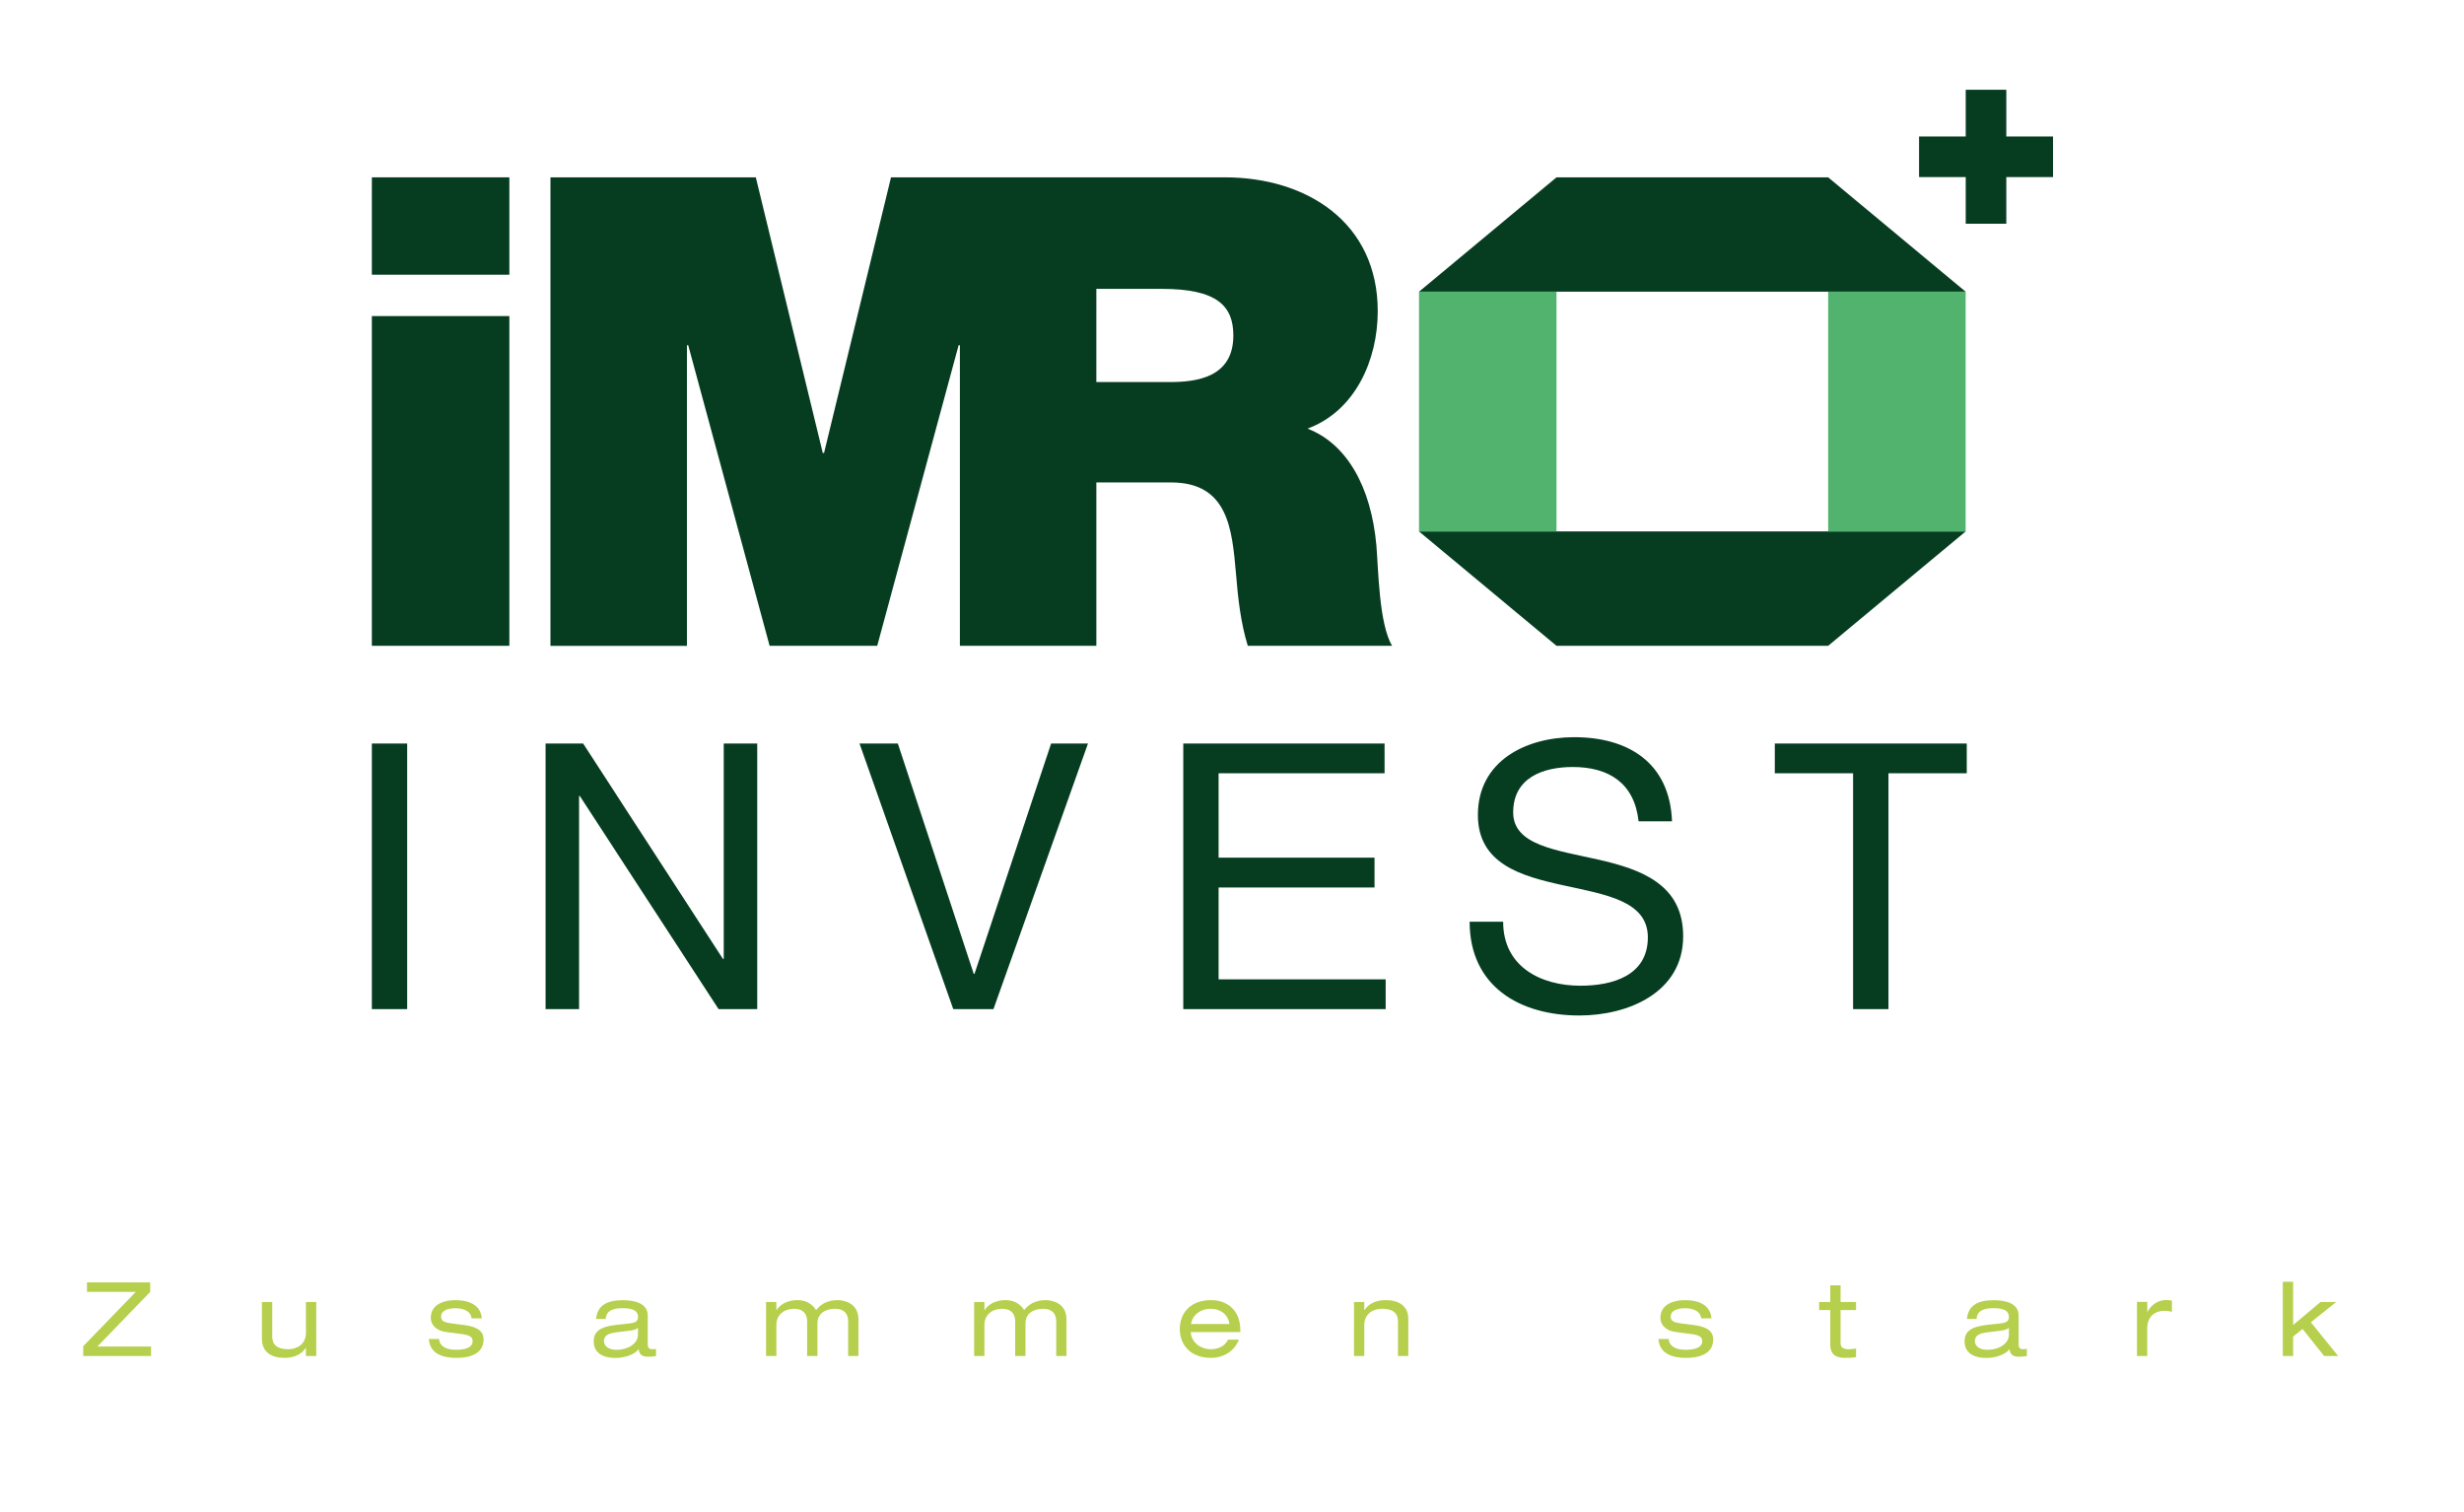 <svg xmlns="http://www.w3.org/2000/svg" xmlns:xlink="http://www.w3.org/1999/xlink" id="Ebene_1" x="0px" y="0px" viewBox="0 0 382.4 234.67" style="enable-background:new 0 0 382.4 234.67;" xml:space="preserve"><style type="text/css">	.st0{fill:#063D21;}	.st1{fill:#B6CF4C;}	.st2{fill:#52B36F;}</style><path class="st0" d="M57.71,156.6h5.48v-41.22h-5.48V156.6L57.71,156.6z M84.67,156.6h5.2v-33.08h0.11l21.54,33.08h6v-41.22h-5.2 v33.43h-0.12L90.5,115.38h-5.83V156.6L84.67,156.6z M168.85,115.38h-5.72l-11.89,35.74h-0.12l-11.78-35.74h-5.95l14.55,41.22h6.24 L168.85,115.38L168.85,115.38z M183.63,156.6h31.42v-4.62h-25.93v-14.26h24.2v-4.62h-24.2V120h25.76v-4.62h-31.24V156.6 L183.63,156.6z M259.49,127.45c-0.35-9.06-6.76-13.05-15.18-13.05c-7.51,0-14.95,3.7-14.95,12.07c0,7.56,6.64,9.47,13.22,10.91 c6.58,1.44,13.16,2.43,13.16,8.08c0,5.95-5.49,7.51-10.45,7.51c-6.24,0-12.01-3-12.01-9.93h-5.2c0,10.05,7.79,14.55,17.03,14.55 c7.51,0,16.11-3.52,16.11-12.3c0-8.08-6.58-10.39-13.16-11.89c-6.64-1.5-13.22-2.25-13.22-7.33c0-5.37,4.62-7.04,9.24-7.04 c5.66,0,9.58,2.54,10.22,8.43H259.49L259.49,127.45z M287.6,156.6h5.48V120h12.15v-4.62h-29.79V120h12.15V156.6L287.6,156.6z"></path><path class="st0" d="M57.71,100.22h21.34V49.05H57.71V100.22L57.71,100.22z M57.71,42.63h21.34V27.52H57.71V42.63L57.71,42.63z"></path><path class="st1" d="M12.93,210.43h10.51v-1.47h-8.32l8.19-8.48v-1.47h-9.81v1.47h7.58l-8.16,8.43V210.43L12.93,210.43z  M49.08,202.05h-1.6v4.83c0,1.65-1.3,2.5-2.75,2.5c-1.71,0-2.48-0.7-2.48-1.94v-5.39h-1.6v5.71c0,2.1,1.5,2.96,3.52,2.96 c1.2,0,2.53-0.38,3.28-1.55h0.03v1.26h1.6V202.05L49.08,202.05z M66.55,207.79c0.18,2.43,2.37,2.93,4.29,2.93 c2.56,0,4.21-0.91,4.21-2.86c0-1.18-0.82-1.94-2.93-2.22l-2.27-0.3c-1.14-0.16-1.39-0.48-1.39-1.04c0-0.99,1.18-1.28,2.21-1.28 c1.66,0,2.46,0.72,2.51,1.57h1.6c-0.14-1.63-1.34-2.82-4.1-2.82c-2.35,0-3.82,1.01-3.82,2.7c0,1.3,1.07,2.06,2.27,2.22l2.64,0.35 c1.28,0.18,1.58,0.53,1.58,1.12c0,0.59-0.5,1.31-2.56,1.31c-2.03,0-2.64-0.93-2.64-1.68H66.55L66.55,207.79z M94.01,204.67 c0.05-1.3,1.22-1.66,2.59-1.66c1.3,0,2.42,0.22,2.42,1.38c0,0.75-0.56,0.91-1.46,1.01l-1.82,0.19c-2.69,0.29-3.6,1.07-3.6,2.61 c0,1.09,0.62,2.53,3.41,2.53c1.36,0,2.93-0.5,3.57-1.36c0.11,0.94,0.64,1.17,1.44,1.17c0.38,0,0.86-0.03,1.25-0.1v-1.12 c-0.16,0.03-0.38,0.06-0.56,0.06c-0.5,0-0.72-0.22-0.72-0.72v-4.51c0-1.95-2.14-2.38-3.86-2.38c-2.51,0-3.95,0.82-4.16,2.91H94.01 L94.01,204.67z M99.01,207.12c0,1.39-1.52,2.35-3.33,2.35c-1.17,0-1.95-0.54-1.95-1.33c0-0.88,0.66-1.22,1.9-1.38l1.81-0.22 c0.9-0.11,1.33-0.22,1.57-0.5V207.12L99.01,207.12z M131.62,210.43h1.6v-5.71c0-2.56-2.34-2.96-3.18-2.96 c-1.6,0-2.62,0.59-3.39,1.55c-0.67-1.1-1.76-1.55-2.85-1.55c-1.2,0-2.53,0.38-3.28,1.55h-0.03v-1.26h-1.6v8.38h1.6v-4.83 c0-1.65,1.3-2.5,2.75-2.5c1.04,0,2.02,0.46,2.02,2v5.33h1.6v-5.07c0-1.57,1.3-2.26,2.75-2.26c1.04,0,2.02,0.46,2.02,2V210.43 L131.62,210.43z M163.91,210.43h1.6v-5.71c0-2.56-2.34-2.96-3.18-2.96c-1.6,0-2.62,0.59-3.39,1.55c-0.67-1.1-1.76-1.55-2.85-1.55 c-1.2,0-2.53,0.38-3.28,1.55h-0.03v-1.26h-1.6v8.38h1.6v-4.83c0-1.65,1.3-2.5,2.75-2.5c1.04,0,2.02,0.46,2.02,2v5.33h1.6v-5.07 c0-1.57,1.3-2.26,2.75-2.26c1.04,0,2.02,0.46,2.02,2V210.43L163.91,210.43z M192.5,206.72v-0.21c0-3.47-2.34-4.75-4.54-4.75 c-3.26,0-4.86,2.06-4.86,4.48c0,2.42,1.6,4.48,4.86,4.48c1.65,0,3.52-0.82,4.32-2.83h-1.7c-0.54,1.18-1.79,1.49-2.7,1.49 c-1.42,0-2.96-0.93-3.09-2.66H192.5L192.5,206.72z M184.84,205.47c0.24-1.5,1.57-2.37,3.04-2.37c1.5,0,2.69,0.85,2.93,2.37H184.84 L184.84,205.47z M210.13,210.43h1.6v-4.83c0-1.65,1.3-2.5,2.75-2.5c1.71,0,2.48,0.7,2.48,1.94v5.39h1.6v-5.71 c0-2.1-1.5-2.96-3.52-2.96c-1.2,0-2.53,0.38-3.28,1.55h-0.03v-1.26h-1.6V210.43L210.13,210.43z M257.38,207.79 c0.18,2.43,2.37,2.93,4.29,2.93c2.56,0,4.21-0.91,4.21-2.86c0-1.18-0.82-1.94-2.93-2.22l-2.27-0.3c-1.14-0.16-1.39-0.48-1.39-1.04 c0-0.99,1.18-1.28,2.21-1.28c1.66,0,2.46,0.72,2.51,1.57h1.6c-0.14-1.63-1.34-2.82-4.1-2.82c-2.35,0-3.82,1.01-3.82,2.7 c0,1.3,1.07,2.06,2.27,2.22l2.64,0.35c1.28,0.18,1.58,0.53,1.58,1.12c0,0.59-0.5,1.31-2.56,1.31c-2.03,0-2.64-0.93-2.64-1.68H257.38 L257.38,207.79z M284.05,202.05h-1.73v1.25h1.73v5.44c0,1.22,0.64,1.98,2.21,1.98c0.66,0,1.25-0.02,1.79-0.11v-1.34 c-0.37,0.06-0.74,0.11-1.1,0.11c-0.82,0-1.3-0.24-1.3-0.91v-5.17h2.4v-1.25h-2.4v-2.58h-1.6V202.05L284.05,202.05z M306.76,204.67 c0.05-1.3,1.22-1.66,2.59-1.66c1.3,0,2.42,0.22,2.42,1.38c0,0.75-0.56,0.91-1.46,1.01l-1.82,0.19c-2.69,0.29-3.6,1.07-3.6,2.61 c0,1.09,0.62,2.53,3.41,2.53c1.36,0,2.93-0.5,3.57-1.36c0.11,0.94,0.64,1.17,1.44,1.17c0.38,0,0.86-0.03,1.25-0.1v-1.12 c-0.16,0.03-0.38,0.06-0.56,0.06c-0.5,0-0.72-0.22-0.72-0.72v-4.51c0-1.95-2.14-2.38-3.86-2.38c-2.51,0-3.95,0.82-4.16,2.91H306.76 L306.76,204.67z M311.77,207.12c0,1.39-1.52,2.35-3.33,2.35c-1.17,0-1.95-0.54-1.95-1.33c0-0.88,0.66-1.22,1.9-1.38l1.81-0.22 c0.9-0.11,1.33-0.22,1.57-0.5V207.12L311.77,207.12z M331.64,210.43h1.6v-4.26c0-1.82,1.1-2.75,2.69-2.75 c0.43,0,0.74,0.06,1.14,0.16v-1.73c-0.3-0.08-0.51-0.1-0.91-0.1c-1.06,0-2.13,0.5-2.88,1.82h-0.03v-1.54h-1.6V210.43L331.64,210.43z  M355.88,205.63v-6.72h-1.6v11.52h1.6v-3.02l1.47-1.17l3.34,4.19h2.18l-4.24-5.23l3.94-3.15h-2.43L355.88,205.63L355.88,205.63z"></path><path class="st0" d="M202.92,66.52c7.43-2.75,10.9-10.69,10.9-18.23c0-13.75-11-20.77-23.73-20.77h-19.94h-12.1h-19.77l-10.39,42.77 h-0.2L117.3,27.52H85.43v72.71h21.18V53.58h0.2l12.63,46.64h16.7l12.63-46.64h0.2v46.64h21.18V74.87h11.59 c8.86,0,9.47,7.23,10.08,14.15c0.31,3.77,0.71,7.54,1.83,11.2h22.4c-2.04-3.36-2.14-12.02-2.44-15.58 C212.8,75.58,209.03,68.86,202.92,66.52L202.92,66.52z M191.41,52.06c0,6.52-5.7,7.23-9.88,7.23h-11.38V44.83h10.16 C188.87,44.83,191.41,47.47,191.41,52.06L191.41,52.06z"></path><path class="st0" d="M283.72,45.27h21.34l-21.34-17.75h-42.16l-21.34,17.75h21.34H283.72L283.72,45.27z M241.56,82.47h-21.34 l21.34,17.75h42.16l21.34-17.75h-21.34H241.56L241.56,82.47z"></path><path class="st2" d="M305.06,82.47V45.27h-21.34v37.21H305.06L305.06,82.47z M220.22,82.47h21.34V45.27h-21.34V82.47L220.22,82.47z"></path><polygon class="st0" points="297.83,27.48 305.07,27.48 305.07,34.72 311.37,34.72 311.37,27.48 318.62,27.48 318.62,21.18  311.37,21.18 311.37,13.93 305.07,13.93 305.07,21.18 297.83,21.18 297.83,27.48 "></polygon></svg>